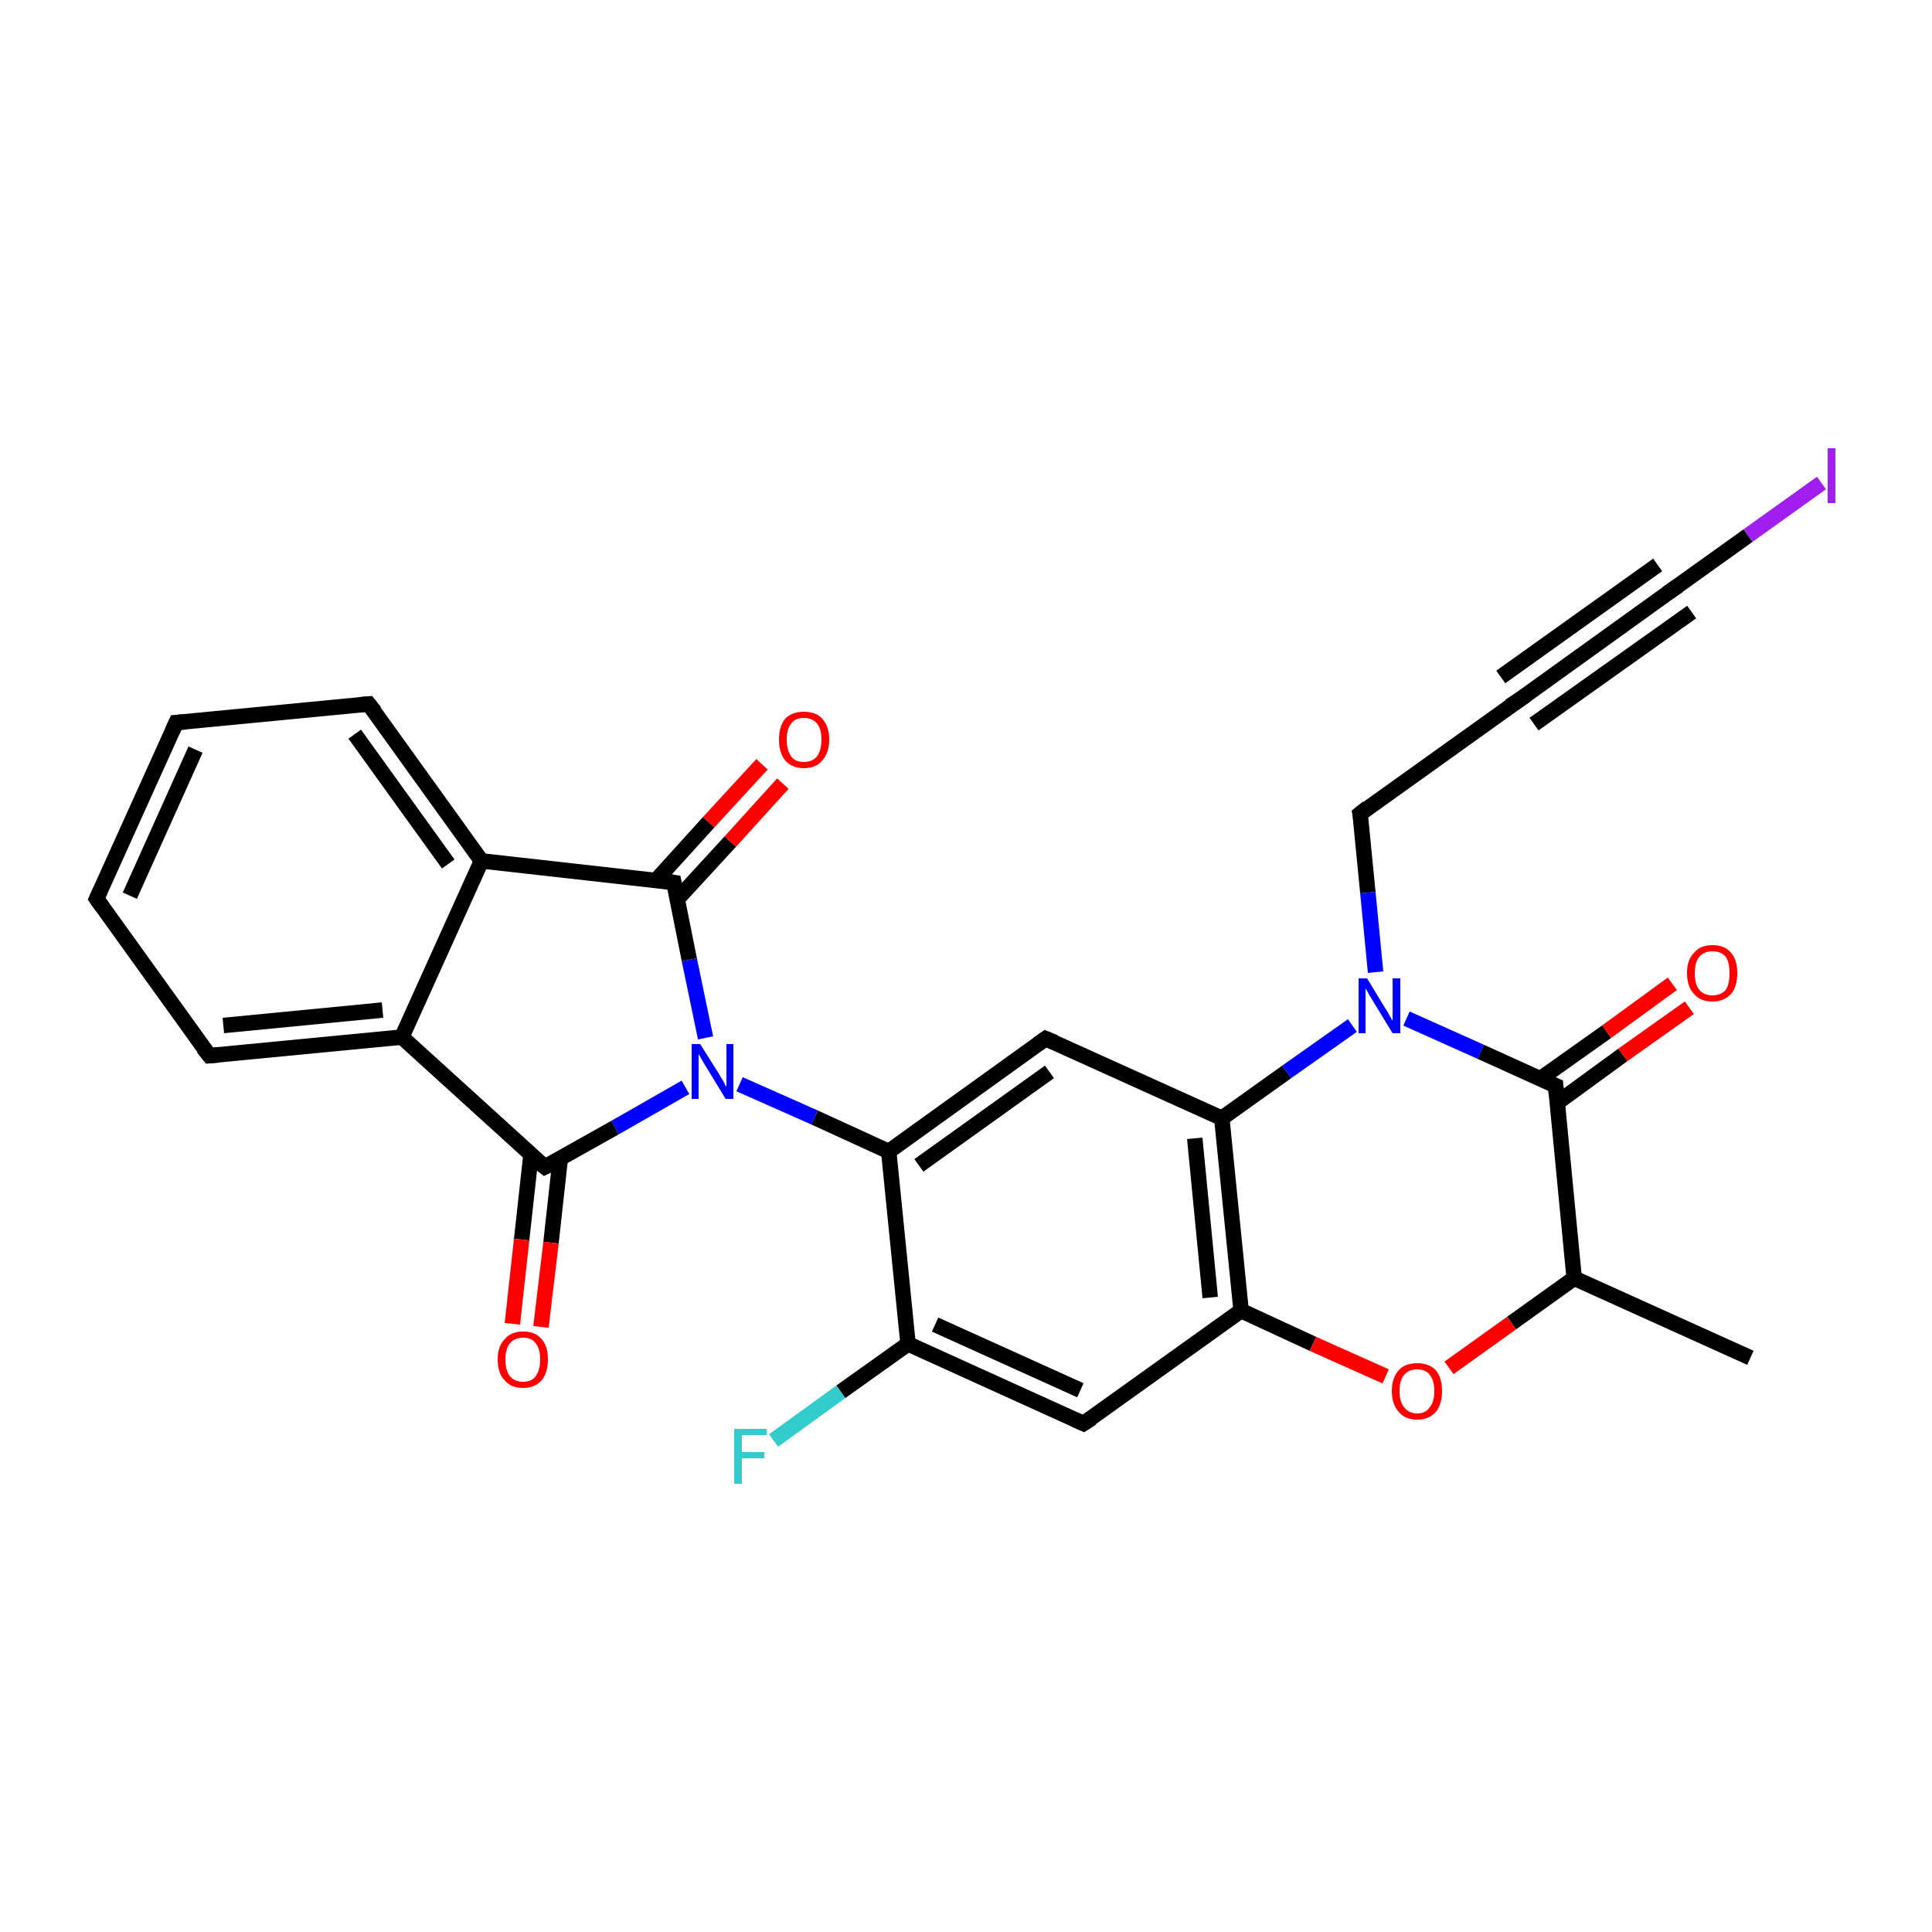 <?xml version='1.0' encoding='iso-8859-1'?>
<svg version='1.1' baseProfile='full'
              xmlns='http://www.w3.org/2000/svg'
                      xmlns:rdkit='http://www.rdkit.org/xml'
                      xmlns:xlink='http://www.w3.org/1999/xlink'
                  xml:space='preserve'
width='250px' height='250px' viewBox='0 0 250 250'>
<!-- END OF HEADER -->
<rect style='opacity:1.0;fill:#FFFFFF;stroke:none' width='250.0' height='250.0' x='0.0' y='0.0'> </rect>
<path class='bond-0 atom-0 atom-10' d='M 226.5,175.7 L 203.7,165.4' style='fill:none;fill-rule:evenodd;stroke:#000000;stroke-width:2.0px;stroke-linecap:butt;stroke-linejoin:miter;stroke-opacity:1' />
<path class='bond-1 atom-1 atom-2' d='M 12.5,116.3 L 22.8,93.5' style='fill:none;fill-rule:evenodd;stroke:#000000;stroke-width:2.0px;stroke-linecap:butt;stroke-linejoin:miter;stroke-opacity:1' />
<path class='bond-1 atom-1 atom-2' d='M 16.8,115.9 L 25.3,97.0' style='fill:none;fill-rule:evenodd;stroke:#000000;stroke-width:2.0px;stroke-linecap:butt;stroke-linejoin:miter;stroke-opacity:1' />
<path class='bond-2 atom-1 atom-4' d='M 12.5,116.3 L 27.1,136.6' style='fill:none;fill-rule:evenodd;stroke:#000000;stroke-width:2.0px;stroke-linecap:butt;stroke-linejoin:miter;stroke-opacity:1' />
<path class='bond-3 atom-2 atom-5' d='M 22.8,93.5 L 47.7,91.1' style='fill:none;fill-rule:evenodd;stroke:#000000;stroke-width:2.0px;stroke-linecap:butt;stroke-linejoin:miter;stroke-opacity:1' />
<path class='bond-4 atom-3 atom-6' d='M 196.4,90.7 L 216.7,76.1' style='fill:none;fill-rule:evenodd;stroke:#000000;stroke-width:2.0px;stroke-linecap:butt;stroke-linejoin:miter;stroke-opacity:1' />
<path class='bond-4 atom-3 atom-6' d='M 194.2,87.6 L 214.5,73.1' style='fill:none;fill-rule:evenodd;stroke:#000000;stroke-width:2.0px;stroke-linecap:butt;stroke-linejoin:miter;stroke-opacity:1' />
<path class='bond-4 atom-3 atom-6' d='M 198.5,93.7 L 218.9,79.2' style='fill:none;fill-rule:evenodd;stroke:#000000;stroke-width:2.0px;stroke-linecap:butt;stroke-linejoin:miter;stroke-opacity:1' />
<path class='bond-5 atom-3 atom-7' d='M 196.4,90.7 L 176.0,105.3' style='fill:none;fill-rule:evenodd;stroke:#000000;stroke-width:2.0px;stroke-linecap:butt;stroke-linejoin:miter;stroke-opacity:1' />
<path class='bond-6 atom-4 atom-11' d='M 27.1,136.6 L 52.0,134.2' style='fill:none;fill-rule:evenodd;stroke:#000000;stroke-width:2.0px;stroke-linecap:butt;stroke-linejoin:miter;stroke-opacity:1' />
<path class='bond-6 atom-4 atom-11' d='M 28.9,132.7 L 49.5,130.7' style='fill:none;fill-rule:evenodd;stroke:#000000;stroke-width:2.0px;stroke-linecap:butt;stroke-linejoin:miter;stroke-opacity:1' />
<path class='bond-7 atom-5 atom-12' d='M 47.7,91.1 L 62.3,111.4' style='fill:none;fill-rule:evenodd;stroke:#000000;stroke-width:2.0px;stroke-linecap:butt;stroke-linejoin:miter;stroke-opacity:1' />
<path class='bond-7 atom-5 atom-12' d='M 45.9,95.0 L 58.0,111.8' style='fill:none;fill-rule:evenodd;stroke:#000000;stroke-width:2.0px;stroke-linecap:butt;stroke-linejoin:miter;stroke-opacity:1' />
<path class='bond-8 atom-6 atom-21' d='M 216.7,76.1 L 226.2,69.3' style='fill:none;fill-rule:evenodd;stroke:#000000;stroke-width:2.0px;stroke-linecap:butt;stroke-linejoin:miter;stroke-opacity:1' />
<path class='bond-8 atom-6 atom-21' d='M 226.2,69.3 L 235.7,62.5' style='fill:none;fill-rule:evenodd;stroke:#A01EEF;stroke-width:2.0px;stroke-linecap:butt;stroke-linejoin:miter;stroke-opacity:1' />
<path class='bond-9 atom-7 atom-22' d='M 176.0,105.3 L 177.0,115.5' style='fill:none;fill-rule:evenodd;stroke:#000000;stroke-width:2.0px;stroke-linecap:butt;stroke-linejoin:miter;stroke-opacity:1' />
<path class='bond-9 atom-7 atom-22' d='M 177.0,115.5 L 178.0,125.8' style='fill:none;fill-rule:evenodd;stroke:#0000FF;stroke-width:2.0px;stroke-linecap:butt;stroke-linejoin:miter;stroke-opacity:1' />
<path class='bond-10 atom-8 atom-13' d='M 140.2,184.2 L 117.5,173.9' style='fill:none;fill-rule:evenodd;stroke:#000000;stroke-width:2.0px;stroke-linecap:butt;stroke-linejoin:miter;stroke-opacity:1' />
<path class='bond-10 atom-8 atom-13' d='M 139.8,179.9 L 121.0,171.4' style='fill:none;fill-rule:evenodd;stroke:#000000;stroke-width:2.0px;stroke-linecap:butt;stroke-linejoin:miter;stroke-opacity:1' />
<path class='bond-11 atom-8 atom-16' d='M 140.2,184.2 L 160.6,169.6' style='fill:none;fill-rule:evenodd;stroke:#000000;stroke-width:2.0px;stroke-linecap:butt;stroke-linejoin:miter;stroke-opacity:1' />
<path class='bond-12 atom-9 atom-14' d='M 135.3,134.4 L 115.0,149.0' style='fill:none;fill-rule:evenodd;stroke:#000000;stroke-width:2.0px;stroke-linecap:butt;stroke-linejoin:miter;stroke-opacity:1' />
<path class='bond-12 atom-9 atom-14' d='M 135.8,138.7 L 118.9,150.8' style='fill:none;fill-rule:evenodd;stroke:#000000;stroke-width:2.0px;stroke-linecap:butt;stroke-linejoin:miter;stroke-opacity:1' />
<path class='bond-13 atom-9 atom-15' d='M 135.3,134.4 L 158.1,144.7' style='fill:none;fill-rule:evenodd;stroke:#000000;stroke-width:2.0px;stroke-linecap:butt;stroke-linejoin:miter;stroke-opacity:1' />
<path class='bond-14 atom-10 atom-17' d='M 203.7,165.4 L 201.3,140.5' style='fill:none;fill-rule:evenodd;stroke:#000000;stroke-width:2.0px;stroke-linecap:butt;stroke-linejoin:miter;stroke-opacity:1' />
<path class='bond-15 atom-10 atom-27' d='M 203.7,165.4 L 195.6,171.2' style='fill:none;fill-rule:evenodd;stroke:#000000;stroke-width:2.0px;stroke-linecap:butt;stroke-linejoin:miter;stroke-opacity:1' />
<path class='bond-15 atom-10 atom-27' d='M 195.6,171.2 L 187.5,177.0' style='fill:none;fill-rule:evenodd;stroke:#FF0000;stroke-width:2.0px;stroke-linecap:butt;stroke-linejoin:miter;stroke-opacity:1' />
<path class='bond-16 atom-11 atom-12' d='M 52.0,134.2 L 62.3,111.4' style='fill:none;fill-rule:evenodd;stroke:#000000;stroke-width:2.0px;stroke-linecap:butt;stroke-linejoin:miter;stroke-opacity:1' />
<path class='bond-17 atom-11 atom-18' d='M 52.0,134.2 L 70.5,151.0' style='fill:none;fill-rule:evenodd;stroke:#000000;stroke-width:2.0px;stroke-linecap:butt;stroke-linejoin:miter;stroke-opacity:1' />
<path class='bond-18 atom-12 atom-19' d='M 62.3,111.4 L 87.2,114.2' style='fill:none;fill-rule:evenodd;stroke:#000000;stroke-width:2.0px;stroke-linecap:butt;stroke-linejoin:miter;stroke-opacity:1' />
<path class='bond-19 atom-13 atom-14' d='M 117.5,173.9 L 115.0,149.0' style='fill:none;fill-rule:evenodd;stroke:#000000;stroke-width:2.0px;stroke-linecap:butt;stroke-linejoin:miter;stroke-opacity:1' />
<path class='bond-20 atom-13 atom-20' d='M 117.5,173.9 L 108.8,180.1' style='fill:none;fill-rule:evenodd;stroke:#000000;stroke-width:2.0px;stroke-linecap:butt;stroke-linejoin:miter;stroke-opacity:1' />
<path class='bond-20 atom-13 atom-20' d='M 108.8,180.1 L 100.1,186.4' style='fill:none;fill-rule:evenodd;stroke:#33CCCC;stroke-width:2.0px;stroke-linecap:butt;stroke-linejoin:miter;stroke-opacity:1' />
<path class='bond-21 atom-14 atom-23' d='M 115.0,149.0 L 105.4,144.6' style='fill:none;fill-rule:evenodd;stroke:#000000;stroke-width:2.0px;stroke-linecap:butt;stroke-linejoin:miter;stroke-opacity:1' />
<path class='bond-21 atom-14 atom-23' d='M 105.4,144.6 L 95.7,140.3' style='fill:none;fill-rule:evenodd;stroke:#0000FF;stroke-width:2.0px;stroke-linecap:butt;stroke-linejoin:miter;stroke-opacity:1' />
<path class='bond-22 atom-15 atom-16' d='M 158.1,144.7 L 160.6,169.6' style='fill:none;fill-rule:evenodd;stroke:#000000;stroke-width:2.0px;stroke-linecap:butt;stroke-linejoin:miter;stroke-opacity:1' />
<path class='bond-22 atom-15 atom-16' d='M 154.6,147.3 L 156.6,167.9' style='fill:none;fill-rule:evenodd;stroke:#000000;stroke-width:2.0px;stroke-linecap:butt;stroke-linejoin:miter;stroke-opacity:1' />
<path class='bond-23 atom-15 atom-22' d='M 158.1,144.7 L 166.5,138.7' style='fill:none;fill-rule:evenodd;stroke:#000000;stroke-width:2.0px;stroke-linecap:butt;stroke-linejoin:miter;stroke-opacity:1' />
<path class='bond-23 atom-15 atom-22' d='M 166.5,138.7 L 175.0,132.7' style='fill:none;fill-rule:evenodd;stroke:#0000FF;stroke-width:2.0px;stroke-linecap:butt;stroke-linejoin:miter;stroke-opacity:1' />
<path class='bond-24 atom-16 atom-27' d='M 160.6,169.6 L 169.9,173.9' style='fill:none;fill-rule:evenodd;stroke:#000000;stroke-width:2.0px;stroke-linecap:butt;stroke-linejoin:miter;stroke-opacity:1' />
<path class='bond-24 atom-16 atom-27' d='M 169.9,173.9 L 179.3,178.1' style='fill:none;fill-rule:evenodd;stroke:#FF0000;stroke-width:2.0px;stroke-linecap:butt;stroke-linejoin:miter;stroke-opacity:1' />
<path class='bond-25 atom-17 atom-22' d='M 201.3,140.5 L 191.6,136.1' style='fill:none;fill-rule:evenodd;stroke:#000000;stroke-width:2.0px;stroke-linecap:butt;stroke-linejoin:miter;stroke-opacity:1' />
<path class='bond-25 atom-17 atom-22' d='M 191.6,136.1 L 182.0,131.8' style='fill:none;fill-rule:evenodd;stroke:#0000FF;stroke-width:2.0px;stroke-linecap:butt;stroke-linejoin:miter;stroke-opacity:1' />
<path class='bond-26 atom-17 atom-24' d='M 201.5,142.7 L 210.0,136.5' style='fill:none;fill-rule:evenodd;stroke:#000000;stroke-width:2.0px;stroke-linecap:butt;stroke-linejoin:miter;stroke-opacity:1' />
<path class='bond-26 atom-17 atom-24' d='M 210.0,136.5 L 218.6,130.4' style='fill:none;fill-rule:evenodd;stroke:#FF0000;stroke-width:2.0px;stroke-linecap:butt;stroke-linejoin:miter;stroke-opacity:1' />
<path class='bond-26 atom-17 atom-24' d='M 199.3,139.6 L 207.9,133.5' style='fill:none;fill-rule:evenodd;stroke:#000000;stroke-width:2.0px;stroke-linecap:butt;stroke-linejoin:miter;stroke-opacity:1' />
<path class='bond-26 atom-17 atom-24' d='M 207.9,133.5 L 216.4,127.3' style='fill:none;fill-rule:evenodd;stroke:#FF0000;stroke-width:2.0px;stroke-linecap:butt;stroke-linejoin:miter;stroke-opacity:1' />
<path class='bond-27 atom-18 atom-23' d='M 70.5,151.0 L 79.6,145.9' style='fill:none;fill-rule:evenodd;stroke:#000000;stroke-width:2.0px;stroke-linecap:butt;stroke-linejoin:miter;stroke-opacity:1' />
<path class='bond-27 atom-18 atom-23' d='M 79.6,145.9 L 88.7,140.7' style='fill:none;fill-rule:evenodd;stroke:#0000FF;stroke-width:2.0px;stroke-linecap:butt;stroke-linejoin:miter;stroke-opacity:1' />
<path class='bond-28 atom-18 atom-25' d='M 68.7,149.5 L 67.5,160.4' style='fill:none;fill-rule:evenodd;stroke:#000000;stroke-width:2.0px;stroke-linecap:butt;stroke-linejoin:miter;stroke-opacity:1' />
<path class='bond-28 atom-18 atom-25' d='M 67.5,160.4 L 66.3,171.3' style='fill:none;fill-rule:evenodd;stroke:#FF0000;stroke-width:2.0px;stroke-linecap:butt;stroke-linejoin:miter;stroke-opacity:1' />
<path class='bond-28 atom-18 atom-25' d='M 72.5,149.9 L 71.3,160.8' style='fill:none;fill-rule:evenodd;stroke:#000000;stroke-width:2.0px;stroke-linecap:butt;stroke-linejoin:miter;stroke-opacity:1' />
<path class='bond-28 atom-18 atom-25' d='M 71.3,160.8 L 70.0,171.7' style='fill:none;fill-rule:evenodd;stroke:#FF0000;stroke-width:2.0px;stroke-linecap:butt;stroke-linejoin:miter;stroke-opacity:1' />
<path class='bond-29 atom-19 atom-23' d='M 87.2,114.2 L 89.2,124.2' style='fill:none;fill-rule:evenodd;stroke:#000000;stroke-width:2.0px;stroke-linecap:butt;stroke-linejoin:miter;stroke-opacity:1' />
<path class='bond-29 atom-19 atom-23' d='M 89.2,124.2 L 91.3,134.3' style='fill:none;fill-rule:evenodd;stroke:#0000FF;stroke-width:2.0px;stroke-linecap:butt;stroke-linejoin:miter;stroke-opacity:1' />
<path class='bond-30 atom-19 atom-26' d='M 87.6,116.4 L 94.5,108.9' style='fill:none;fill-rule:evenodd;stroke:#000000;stroke-width:2.0px;stroke-linecap:butt;stroke-linejoin:miter;stroke-opacity:1' />
<path class='bond-30 atom-19 atom-26' d='M 94.5,108.9 L 101.3,101.4' style='fill:none;fill-rule:evenodd;stroke:#FF0000;stroke-width:2.0px;stroke-linecap:butt;stroke-linejoin:miter;stroke-opacity:1' />
<path class='bond-30 atom-19 atom-26' d='M 84.9,113.9 L 91.7,106.4' style='fill:none;fill-rule:evenodd;stroke:#000000;stroke-width:2.0px;stroke-linecap:butt;stroke-linejoin:miter;stroke-opacity:1' />
<path class='bond-30 atom-19 atom-26' d='M 91.7,106.4 L 98.6,98.9' style='fill:none;fill-rule:evenodd;stroke:#FF0000;stroke-width:2.0px;stroke-linecap:butt;stroke-linejoin:miter;stroke-opacity:1' />
<path d='M 13.0,115.2 L 12.5,116.3 L 13.2,117.3' style='fill:none;stroke:#000000;stroke-width:2.0px;stroke-linecap:butt;stroke-linejoin:miter;stroke-opacity:1;' />
<path d='M 22.3,94.6 L 22.8,93.5 L 24.1,93.4' style='fill:none;stroke:#000000;stroke-width:2.0px;stroke-linecap:butt;stroke-linejoin:miter;stroke-opacity:1;' />
<path d='M 197.4,90.0 L 196.4,90.7 L 195.3,91.4' style='fill:none;stroke:#000000;stroke-width:2.0px;stroke-linecap:butt;stroke-linejoin:miter;stroke-opacity:1;' />
<path d='M 26.3,135.6 L 27.1,136.6 L 28.3,136.5' style='fill:none;stroke:#000000;stroke-width:2.0px;stroke-linecap:butt;stroke-linejoin:miter;stroke-opacity:1;' />
<path d='M 46.5,91.2 L 47.7,91.1 L 48.5,92.1' style='fill:none;stroke:#000000;stroke-width:2.0px;stroke-linecap:butt;stroke-linejoin:miter;stroke-opacity:1;' />
<path d='M 215.7,76.8 L 216.7,76.1 L 217.2,75.8' style='fill:none;stroke:#000000;stroke-width:2.0px;stroke-linecap:butt;stroke-linejoin:miter;stroke-opacity:1;' />
<path d='M 177.0,104.5 L 176.0,105.3 L 176.1,105.8' style='fill:none;stroke:#000000;stroke-width:2.0px;stroke-linecap:butt;stroke-linejoin:miter;stroke-opacity:1;' />
<path d='M 139.1,183.7 L 140.2,184.2 L 141.3,183.5' style='fill:none;stroke:#000000;stroke-width:2.0px;stroke-linecap:butt;stroke-linejoin:miter;stroke-opacity:1;' />
<path d='M 134.3,135.1 L 135.3,134.4 L 136.5,134.9' style='fill:none;stroke:#000000;stroke-width:2.0px;stroke-linecap:butt;stroke-linejoin:miter;stroke-opacity:1;' />
<path d='M 201.4,141.7 L 201.3,140.5 L 200.8,140.3' style='fill:none;stroke:#000000;stroke-width:2.0px;stroke-linecap:butt;stroke-linejoin:miter;stroke-opacity:1;' />
<path d='M 69.5,150.2 L 70.5,151.0 L 70.9,150.8' style='fill:none;stroke:#000000;stroke-width:2.0px;stroke-linecap:butt;stroke-linejoin:miter;stroke-opacity:1;' />
<path d='M 85.9,114.0 L 87.2,114.2 L 87.3,114.7' style='fill:none;stroke:#000000;stroke-width:2.0px;stroke-linecap:butt;stroke-linejoin:miter;stroke-opacity:1;' />
<path class='atom-20' d='M 95.0 184.9
L 99.2 184.9
L 99.2 185.7
L 96.0 185.7
L 96.0 187.9
L 98.9 187.9
L 98.9 188.7
L 96.0 188.7
L 96.0 192.0
L 95.0 192.0
L 95.0 184.9
' fill='#33CCCC'/>
<path class='atom-21' d='M 236.5 58.0
L 237.5 58.0
L 237.5 65.1
L 236.5 65.1
L 236.5 58.0
' fill='#A01EEF'/>
<path class='atom-22' d='M 176.9 126.6
L 179.2 130.4
Q 179.5 130.8, 179.8 131.4
Q 180.2 132.1, 180.2 132.1
L 180.2 126.6
L 181.2 126.6
L 181.2 133.7
L 180.2 133.7
L 177.7 129.6
Q 177.4 129.1, 177.1 128.6
Q 176.8 128.0, 176.7 127.9
L 176.7 133.7
L 175.8 133.7
L 175.8 126.6
L 176.9 126.6
' fill='#0000FF'/>
<path class='atom-23' d='M 90.6 135.1
L 93.0 138.9
Q 93.2 139.3, 93.6 139.9
Q 93.9 140.6, 94.0 140.6
L 94.0 135.1
L 94.9 135.1
L 94.9 142.2
L 93.9 142.2
L 91.4 138.1
Q 91.1 137.6, 90.8 137.1
Q 90.5 136.5, 90.4 136.4
L 90.4 142.2
L 89.5 142.2
L 89.5 135.1
L 90.6 135.1
' fill='#0000FF'/>
<path class='atom-24' d='M 218.3 125.9
Q 218.3 124.2, 219.2 123.3
Q 220.0 122.3, 221.6 122.3
Q 223.2 122.3, 224.0 123.3
Q 224.8 124.2, 224.8 125.9
Q 224.8 127.7, 224.0 128.6
Q 223.1 129.6, 221.6 129.6
Q 220.0 129.6, 219.2 128.6
Q 218.3 127.7, 218.3 125.9
M 221.6 128.8
Q 222.7 128.8, 223.3 128.1
Q 223.8 127.4, 223.8 125.9
Q 223.8 124.5, 223.3 123.8
Q 222.7 123.1, 221.6 123.1
Q 220.5 123.1, 219.9 123.8
Q 219.3 124.5, 219.3 125.9
Q 219.3 127.4, 219.9 128.1
Q 220.5 128.8, 221.6 128.8
' fill='#FF0000'/>
<path class='atom-25' d='M 64.4 175.9
Q 64.4 174.2, 65.3 173.3
Q 66.1 172.3, 67.7 172.3
Q 69.3 172.3, 70.1 173.3
Q 70.9 174.2, 70.9 175.9
Q 70.9 177.6, 70.1 178.6
Q 69.2 179.6, 67.7 179.6
Q 66.1 179.6, 65.3 178.6
Q 64.4 177.7, 64.4 175.9
M 67.7 178.8
Q 68.8 178.8, 69.3 178.1
Q 69.9 177.3, 69.9 175.9
Q 69.9 174.5, 69.3 173.8
Q 68.8 173.1, 67.7 173.1
Q 66.6 173.1, 66.0 173.8
Q 65.4 174.5, 65.4 175.9
Q 65.4 177.4, 66.0 178.1
Q 66.6 178.8, 67.7 178.8
' fill='#FF0000'/>
<path class='atom-26' d='M 100.8 95.7
Q 100.8 94.0, 101.6 93.0
Q 102.5 92.1, 104.0 92.1
Q 105.6 92.1, 106.4 93.0
Q 107.3 94.0, 107.3 95.7
Q 107.3 97.4, 106.4 98.4
Q 105.6 99.4, 104.0 99.4
Q 102.5 99.4, 101.6 98.4
Q 100.8 97.4, 100.8 95.7
M 104.0 98.6
Q 105.1 98.6, 105.7 97.9
Q 106.3 97.1, 106.3 95.7
Q 106.3 94.3, 105.7 93.6
Q 105.1 92.9, 104.0 92.9
Q 102.9 92.9, 102.4 93.6
Q 101.8 94.3, 101.8 95.7
Q 101.8 97.1, 102.4 97.9
Q 102.9 98.6, 104.0 98.6
' fill='#FF0000'/>
<path class='atom-27' d='M 180.1 180.0
Q 180.1 178.3, 181.0 177.3
Q 181.8 176.4, 183.4 176.4
Q 184.9 176.4, 185.8 177.3
Q 186.6 178.3, 186.6 180.0
Q 186.6 181.7, 185.8 182.7
Q 184.9 183.7, 183.4 183.7
Q 181.8 183.7, 181.0 182.7
Q 180.1 181.7, 180.1 180.0
M 183.4 182.9
Q 184.5 182.9, 185.0 182.1
Q 185.6 181.4, 185.6 180.0
Q 185.6 178.6, 185.0 177.9
Q 184.5 177.2, 183.4 177.2
Q 182.3 177.2, 181.7 177.9
Q 181.1 178.6, 181.1 180.0
Q 181.1 181.4, 181.7 182.1
Q 182.3 182.9, 183.4 182.9
' fill='#FF0000'/>
</svg>
